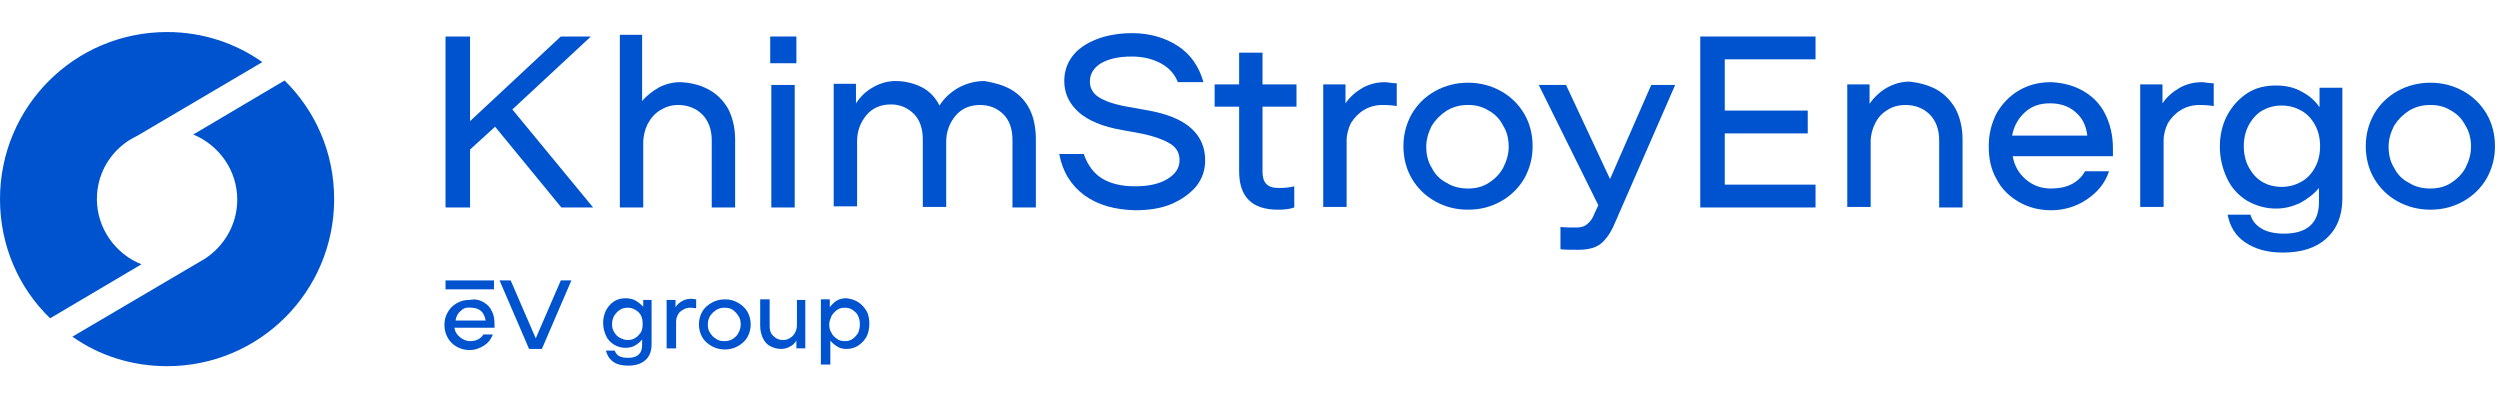 <svg width="317" height="50" viewBox="0 0 317 50" fill="none" xmlns="http://www.w3.org/2000/svg">
<path d="M36.086 10.206L24.505 17.056C27.753 18.398 30.083 21.575 30.083 25.318C30.083 28.425 28.459 31.179 25.987 32.803L9.181 42.69C12.57 45.091 16.737 46.432 21.186 46.432C32.908 46.432 42.37 36.97 42.37 25.247C42.37 19.316 39.969 14.019 36.086 10.206Z" fill="#0053CF"/>
<path d="M12.287 25.247C12.287 22.282 13.7 19.739 15.889 18.115C16.383 17.762 16.877 17.48 17.442 17.197L33.26 7.876C29.871 5.475 25.704 4.062 21.185 4.062C9.463 4.062 0 13.525 0 25.247C0 31.179 2.401 36.546 6.355 40.359L17.937 33.51C14.688 32.239 12.287 28.99 12.287 25.247Z" fill="#0053CF"/>
<path d="M61.295 38.312C61.789 38.594 62.142 38.947 62.354 39.441C62.636 39.936 62.707 40.501 62.707 41.207C62.707 41.348 62.707 41.489 62.707 41.56H57.623C57.693 42.054 57.905 42.407 58.329 42.76C58.682 43.043 59.106 43.255 59.6 43.255C60.377 43.255 60.942 42.972 61.295 42.407H62.495C62.283 42.972 61.93 43.467 61.365 43.82C60.8 44.173 60.236 44.385 59.529 44.385C58.964 44.385 58.399 44.243 57.905 43.961C57.411 43.678 57.058 43.325 56.775 42.831C56.493 42.337 56.352 41.772 56.352 41.207C56.352 40.571 56.493 40.077 56.775 39.583C57.058 39.088 57.411 38.735 57.905 38.453C58.399 38.17 58.894 38.029 59.529 38.029C60.306 37.888 60.8 38.029 61.295 38.312ZM58.399 39.441C58.046 39.724 57.834 40.148 57.764 40.642H61.577C61.507 40.148 61.295 39.724 61.012 39.441C60.659 39.159 60.236 39.018 59.741 39.018C59.106 38.947 58.752 39.088 58.399 39.441Z" fill="#0053CF"/>
<path d="M67.933 42.902L71.111 35.558H72.452L68.71 44.243H67.085L63.343 35.558H64.755L67.933 42.902Z" fill="#0053CF"/>
<path d="M81.491 38.029H82.621V43.679C82.621 44.526 82.339 45.232 81.844 45.656C81.279 46.15 80.573 46.362 79.655 46.362C78.879 46.362 78.243 46.221 77.749 45.868C77.254 45.515 76.972 45.02 76.831 44.455H77.96C78.031 44.738 78.243 45.02 78.525 45.161C78.808 45.303 79.161 45.373 79.655 45.373C80.856 45.373 81.421 44.808 81.421 43.749V43.043C81.138 43.396 80.856 43.608 80.503 43.82C80.15 44.032 79.726 44.102 79.302 44.102C78.737 44.102 78.314 43.961 77.819 43.679C77.396 43.396 77.043 43.043 76.831 42.549C76.619 42.054 76.478 41.56 76.478 40.925C76.478 40.36 76.619 39.795 76.831 39.371C77.113 38.877 77.396 38.523 77.819 38.241C78.243 37.959 78.737 37.817 79.302 37.817C79.726 37.817 80.15 37.888 80.573 38.1C80.926 38.312 81.279 38.594 81.562 38.877V38.029H81.491ZM80.573 42.831C80.856 42.69 81.068 42.407 81.279 42.125C81.421 41.843 81.491 41.489 81.491 41.066C81.491 40.642 81.421 40.289 81.279 40.007C81.138 39.724 80.856 39.442 80.573 39.3C80.291 39.089 79.938 39.018 79.585 39.018C79.232 39.018 78.879 39.089 78.596 39.3C78.314 39.442 78.102 39.724 77.89 40.007C77.749 40.289 77.607 40.642 77.607 41.066C77.607 41.489 77.678 41.843 77.89 42.125C78.031 42.407 78.314 42.69 78.596 42.831C78.879 42.972 79.232 43.114 79.585 43.114C79.938 43.114 80.291 43.043 80.573 42.831Z" fill="#0053CF"/>
<path d="M88.27 37.958V39.088C88.129 39.088 87.917 39.018 87.564 39.018C87.211 39.018 86.858 39.088 86.575 39.3C86.293 39.441 86.081 39.653 85.94 39.936C85.798 40.218 85.728 40.501 85.728 40.854V44.173H84.527V38.029H85.657V38.947C85.869 38.594 86.151 38.382 86.505 38.17C86.858 37.958 87.281 37.888 87.635 37.888C87.917 37.888 88.129 37.958 88.27 37.958Z" fill="#0053CF"/>
<path d="M90.247 43.891C89.753 43.608 89.329 43.255 89.047 42.761C88.764 42.267 88.623 41.702 88.623 41.137C88.623 40.572 88.764 40.007 89.047 39.513C89.329 39.018 89.753 38.665 90.247 38.383C90.742 38.1 91.306 37.959 91.942 37.959C92.578 37.959 93.072 38.1 93.566 38.383C94.061 38.665 94.484 39.018 94.767 39.513C95.049 40.007 95.19 40.572 95.19 41.137C95.19 41.702 95.049 42.267 94.767 42.761C94.484 43.255 94.061 43.608 93.566 43.891C93.072 44.173 92.507 44.315 91.942 44.315C91.306 44.315 90.742 44.173 90.247 43.891ZM92.931 42.973C93.213 42.761 93.496 42.549 93.637 42.196C93.849 41.843 93.919 41.49 93.919 41.137C93.919 40.713 93.849 40.36 93.637 40.078C93.425 39.724 93.213 39.513 92.931 39.301C92.648 39.089 92.295 39.018 91.871 39.018C91.518 39.018 91.165 39.089 90.812 39.301C90.53 39.513 90.247 39.724 90.035 40.078C89.823 40.431 89.753 40.784 89.753 41.137C89.753 41.56 89.823 41.913 90.035 42.196C90.247 42.549 90.459 42.761 90.812 42.973C91.095 43.185 91.448 43.255 91.871 43.255C92.225 43.255 92.578 43.185 92.931 42.973Z" fill="#0053CF"/>
<path d="M100.911 38.029H102.112V44.172H100.982V43.184C100.77 43.537 100.487 43.819 100.134 43.96C99.781 44.172 99.358 44.243 99.004 44.243C98.51 44.243 98.086 44.102 97.663 43.89C97.239 43.678 96.957 43.325 96.745 42.901C96.533 42.477 96.392 41.913 96.392 41.348V37.958H97.592V41.348C97.592 41.913 97.733 42.336 98.086 42.619C98.439 42.972 98.793 43.113 99.287 43.113C99.64 43.113 99.922 43.042 100.205 42.831C100.487 42.689 100.699 42.407 100.84 42.124C100.982 41.842 101.052 41.559 101.052 41.206V38.029H100.911Z" fill="#0053CF"/>
<path d="M108.819 38.312C109.243 38.594 109.596 38.947 109.878 39.442C110.161 39.936 110.232 40.501 110.232 41.066C110.232 41.701 110.09 42.266 109.878 42.69C109.596 43.184 109.243 43.537 108.819 43.82C108.396 44.102 107.901 44.243 107.336 44.243C106.913 44.243 106.559 44.173 106.206 43.961C105.853 43.749 105.571 43.537 105.288 43.184V46.221H104.088V37.959H105.218V38.947C105.5 38.594 105.783 38.312 106.136 38.1C106.489 37.888 106.913 37.817 107.336 37.817C107.901 37.888 108.396 38.029 108.819 38.312ZM108.113 42.972C108.396 42.761 108.607 42.549 108.819 42.196C108.96 41.843 109.031 41.489 109.031 41.136C109.031 40.783 108.96 40.36 108.819 40.077C108.678 39.724 108.396 39.512 108.113 39.3C107.831 39.089 107.477 39.018 107.124 39.018C106.771 39.018 106.418 39.089 106.136 39.3C105.853 39.512 105.641 39.724 105.43 40.077C105.288 40.43 105.147 40.783 105.147 41.136C105.147 41.489 105.218 41.913 105.43 42.196C105.571 42.549 105.853 42.761 106.136 42.972C106.418 43.184 106.771 43.255 107.124 43.255C107.477 43.255 107.831 43.184 108.113 42.972Z" fill="#0053CF"/>
<path d="M62.637 35.558H56.493V36.688H62.637V35.558Z" fill="#0053CF"/>
<path d="M62.778 16.068L59.6 18.963V26.307H56.493V4.628H59.6V15.362L71.111 4.628H74.924L64.967 13.879L75.207 26.307H71.181L62.778 16.068Z" fill="#0053CF"/>
<path d="M89.825 11.335C90.884 11.9 91.661 12.677 92.296 13.736C92.861 14.796 93.214 16.137 93.214 17.691V26.306H90.248V17.762C90.248 16.42 89.825 15.29 89.048 14.513C88.271 13.736 87.212 13.313 86.011 13.313C85.164 13.313 84.458 13.525 83.752 13.948C83.046 14.372 82.551 14.937 82.127 15.714C81.774 16.42 81.563 17.267 81.563 18.115V26.306H78.597V4.415H81.421V12.818C81.986 12.112 82.763 11.547 83.611 11.053C84.458 10.629 85.376 10.417 86.294 10.417C87.636 10.488 88.766 10.771 89.825 11.335Z" fill="#0053CF"/>
<path d="M100.982 8.018H97.663V4.628H100.982V8.018ZM100.77 26.307H97.804V10.772H100.77V26.307Z" fill="#0053CF"/>
<path d="M128.169 11.336C129.158 11.9 129.934 12.677 130.499 13.737C131.064 14.796 131.347 16.137 131.347 17.691V26.306H128.381V17.762C128.381 16.42 128.028 15.29 127.251 14.513C126.474 13.737 125.486 13.313 124.285 13.313C123.014 13.313 121.955 13.737 121.178 14.655C120.401 15.573 119.977 16.703 119.977 17.974V26.236H117.012V17.691C117.012 16.349 116.658 15.22 115.882 14.443C115.105 13.666 114.116 13.242 112.986 13.242C111.715 13.242 110.656 13.666 109.879 14.584C109.102 15.502 108.679 16.632 108.679 17.903V26.165H105.713V10.63H108.538V13.101C109.102 12.254 109.809 11.547 110.727 11.053C111.574 10.559 112.563 10.276 113.551 10.276C114.752 10.276 115.882 10.559 116.87 11.053C117.859 11.547 118.636 12.395 119.13 13.383C119.695 12.466 120.542 11.689 121.531 11.124C122.59 10.559 123.65 10.276 124.85 10.276C126.05 10.488 127.18 10.771 128.169 11.336Z" fill="#0053CF"/>
<path d="M137.49 24.753C135.795 23.482 134.736 21.787 134.312 19.527H137.42C137.914 20.939 138.691 21.998 139.75 22.634C140.809 23.27 142.151 23.623 143.916 23.623C145.611 23.623 146.953 23.34 148.012 22.705C149.071 22.069 149.566 21.292 149.566 20.304C149.566 19.456 149.213 18.75 148.436 18.256C147.659 17.762 146.388 17.267 144.623 16.914L142.292 16.49C139.821 16.067 137.985 15.29 136.784 14.231C135.584 13.171 134.948 11.83 134.948 10.276C134.948 9.076 135.301 8.016 136.007 7.098C136.713 6.18 137.773 5.474 139.044 4.98C140.315 4.486 141.868 4.203 143.563 4.203C145.752 4.203 147.73 4.768 149.354 5.827C150.978 6.887 152.037 8.44 152.602 10.417H149.354C148.93 9.358 148.224 8.581 147.165 8.016C146.105 7.451 144.905 7.169 143.493 7.169C141.868 7.169 140.597 7.451 139.609 8.016C138.691 8.581 138.196 9.358 138.196 10.347C138.196 11.123 138.549 11.83 139.326 12.324C140.103 12.818 141.304 13.242 142.928 13.524L145.258 13.948C147.871 14.372 149.778 15.149 150.978 16.208C152.179 17.267 152.814 18.609 152.814 20.304C152.814 21.575 152.461 22.634 151.684 23.623C150.907 24.541 149.848 25.317 148.506 25.882C147.165 26.447 145.611 26.659 143.916 26.659C141.374 26.589 139.256 26.024 137.49 24.753Z" fill="#0053CF"/>
<path d="M160.088 13.595V21.787C160.088 22.422 160.229 22.987 160.582 23.34C160.935 23.693 161.429 23.835 162.206 23.835C162.983 23.835 163.548 23.764 164.113 23.623V26.306C163.548 26.518 162.842 26.589 162.065 26.589C158.746 26.589 157.122 24.965 157.122 21.716V13.525H154.015V10.7H157.122V6.675H160.088V10.7H164.395V13.525H160.088V13.595Z" fill="#0053CF"/>
<path d="M177.107 10.559V13.454C176.753 13.384 176.118 13.313 175.341 13.313C174.423 13.313 173.646 13.525 172.94 13.949C172.234 14.373 171.74 14.937 171.316 15.573C170.963 16.279 170.751 17.056 170.751 17.833V26.236H167.785V10.7H170.61V13.101C171.175 12.254 171.952 11.618 172.799 11.124C173.717 10.63 174.635 10.418 175.694 10.418C176.259 10.489 176.683 10.559 177.107 10.559Z" fill="#0053CF"/>
<path d="M181.979 25.529C180.708 24.823 179.72 23.834 179.013 22.633C178.307 21.433 177.954 20.02 177.954 18.538C177.954 17.055 178.307 15.713 179.013 14.442C179.72 13.241 180.708 12.253 181.979 11.547C183.25 10.84 184.663 10.487 186.146 10.487C187.629 10.487 189.041 10.84 190.312 11.547C191.583 12.253 192.572 13.241 193.278 14.442C193.984 15.642 194.337 17.055 194.337 18.538C194.337 20.02 193.984 21.362 193.278 22.633C192.572 23.834 191.583 24.823 190.312 25.529C189.041 26.235 187.699 26.588 186.146 26.588C184.592 26.588 183.25 26.235 181.979 25.529ZM188.758 23.198C189.535 22.704 190.171 22.068 190.594 21.292C191.018 20.444 191.301 19.597 191.301 18.608C191.301 17.62 191.089 16.702 190.594 15.925C190.171 15.077 189.535 14.442 188.758 14.018C187.982 13.524 187.134 13.312 186.146 13.312C185.157 13.312 184.31 13.524 183.462 14.018C182.685 14.512 182.05 15.148 181.556 15.925C181.132 16.772 180.849 17.62 180.849 18.608C180.849 19.597 181.061 20.515 181.556 21.292C181.979 22.139 182.615 22.775 183.462 23.198C184.239 23.693 185.157 23.904 186.146 23.904C187.134 23.904 187.982 23.693 188.758 23.198Z" fill="#0053CF"/>
<path d="M218.7 7.523V14.02H229.222V16.915H218.7V23.412H230.21V26.307H215.593V4.628H230.21V7.523H218.7Z" fill="#0053CF"/>
<path d="M245.534 11.336C246.523 11.901 247.299 12.678 247.935 13.737C248.5 14.796 248.853 16.138 248.853 17.692V26.307H245.887V17.762C245.887 16.421 245.463 15.291 244.687 14.514C243.91 13.737 242.851 13.314 241.65 13.314C240.732 13.314 239.955 13.525 239.32 13.949C238.614 14.373 238.119 14.938 237.766 15.644C237.413 16.35 237.201 17.127 237.201 17.974V26.236H234.235V10.701H237.06V13.172C237.625 12.325 238.402 11.619 239.249 11.124C240.167 10.63 241.085 10.348 242.144 10.348C243.345 10.489 244.475 10.771 245.534 11.336Z" fill="#0053CF"/>
<path d="M264.177 11.548C265.377 12.254 266.295 13.172 266.931 14.443C267.566 15.714 267.919 17.127 267.919 18.821C267.919 19.245 267.919 19.598 267.919 19.81H255.208C255.42 21.011 255.985 21.999 256.903 22.776C257.821 23.553 258.88 23.906 260.081 23.906C262.058 23.906 263.541 23.2 264.389 21.717H267.425C266.931 23.2 266.013 24.329 264.671 25.247C263.329 26.166 261.776 26.66 260.081 26.66C258.598 26.66 257.186 26.307 255.985 25.601C254.785 24.894 253.796 23.976 253.161 22.705C252.454 21.505 252.172 20.092 252.172 18.539C252.172 16.985 252.525 15.644 253.161 14.373C253.867 13.172 254.785 12.183 255.985 11.477C257.186 10.771 258.527 10.418 260.081 10.418C261.564 10.489 262.976 10.842 264.177 11.548ZM256.762 14.231C255.915 15.008 255.35 15.997 255.138 17.197H264.671C264.53 15.926 264.035 14.937 263.188 14.231C262.341 13.454 261.211 13.101 259.94 13.101C258.669 13.101 257.609 13.454 256.762 14.231Z" fill="#0053CF"/>
<path d="M280.7 10.559V13.454C280.347 13.384 279.712 13.313 278.935 13.313C278.017 13.313 277.24 13.525 276.534 13.949C275.828 14.373 275.333 14.937 274.91 15.573C274.557 16.279 274.345 17.056 274.345 17.833V26.236H271.379V10.7H274.204V13.101C274.769 12.254 275.545 11.618 276.393 11.124C277.311 10.63 278.229 10.418 279.288 10.418C279.782 10.489 280.277 10.559 280.7 10.559Z" fill="#0053CF"/>
<path d="M304.005 25.529C302.734 24.823 301.745 23.834 301.039 22.633C300.333 21.433 299.979 20.02 299.979 18.538C299.979 17.055 300.333 15.713 301.039 14.442C301.745 13.241 302.734 12.253 304.005 11.547C305.276 10.84 306.688 10.487 308.171 10.487C309.654 10.487 311.066 10.84 312.337 11.547C313.608 12.253 314.597 13.241 315.303 14.442C316.009 15.642 316.363 17.055 316.363 18.538C316.363 20.02 316.009 21.362 315.303 22.633C314.597 23.834 313.608 24.823 312.337 25.529C311.066 26.235 309.725 26.588 308.171 26.588C306.688 26.588 305.276 26.235 304.005 25.529ZM310.784 23.198C311.561 22.704 312.196 22.068 312.62 21.292C313.044 20.444 313.326 19.597 313.326 18.608C313.326 17.62 313.114 16.702 312.62 15.925C312.196 15.077 311.561 14.442 310.784 14.018C310.007 13.524 309.16 13.312 308.171 13.312C307.182 13.312 306.335 13.524 305.488 14.018C304.711 14.512 304.075 15.148 303.581 15.925C303.157 16.772 302.875 17.62 302.875 18.608C302.875 19.597 303.087 20.515 303.581 21.292C304.005 22.139 304.64 22.775 305.488 23.198C306.264 23.693 307.182 23.904 308.171 23.904C309.16 23.904 310.007 23.693 310.784 23.198Z" fill="#0053CF"/>
<path d="M212.414 10.771L204.858 28.072C204.435 29.131 203.94 29.978 203.234 30.684C202.528 31.391 201.469 31.673 200.127 31.673C199.138 31.673 198.432 31.673 197.867 31.602V28.778C198.432 28.848 199.138 28.848 199.915 28.848C200.48 28.848 200.974 28.707 201.328 28.354C201.681 28.072 201.963 27.648 202.175 27.083L202.669 26.024L195.113 10.771H198.574L204.152 22.705L209.378 10.771H212.414Z" fill="#0053CF"/>
<path d="M297.012 10.911V25.176C297.012 27.365 296.306 29.06 294.964 30.26C293.623 31.461 291.787 32.026 289.456 32.026C287.55 32.026 285.996 31.602 284.725 30.755C283.454 29.907 282.748 28.707 282.465 27.224H285.36C285.572 28.001 286.067 28.566 286.773 28.989C287.479 29.413 288.468 29.625 289.597 29.625C292.563 29.625 294.046 28.283 294.046 25.6V23.834C293.411 24.611 292.563 25.247 291.645 25.741C290.727 26.165 289.739 26.447 288.609 26.447C287.267 26.447 286.067 26.094 284.937 25.459C283.807 24.752 282.96 23.834 282.395 22.634C281.83 21.433 281.477 20.092 281.477 18.609C281.477 17.196 281.759 15.855 282.395 14.654C283.03 13.454 283.878 12.536 284.937 11.829C285.996 11.123 287.267 10.841 288.609 10.841C289.739 10.841 290.798 11.053 291.716 11.547C292.705 12.041 293.481 12.677 294.117 13.595V11.123H297.012V10.911ZM291.787 23.058C292.563 22.634 293.128 21.998 293.552 21.221C293.976 20.445 294.188 19.527 294.188 18.538C294.188 17.549 293.976 16.631 293.552 15.855C293.128 15.078 292.563 14.442 291.787 14.019C291.01 13.595 290.233 13.383 289.315 13.383C288.397 13.383 287.62 13.595 286.843 14.019C286.137 14.442 285.572 15.078 285.149 15.855C284.725 16.631 284.513 17.549 284.513 18.538C284.513 19.527 284.725 20.445 285.149 21.221C285.572 21.998 286.137 22.634 286.843 23.058C287.55 23.481 288.397 23.693 289.315 23.693C290.233 23.693 291.01 23.481 291.787 23.058Z" fill="#0053CF"/>
</svg>
